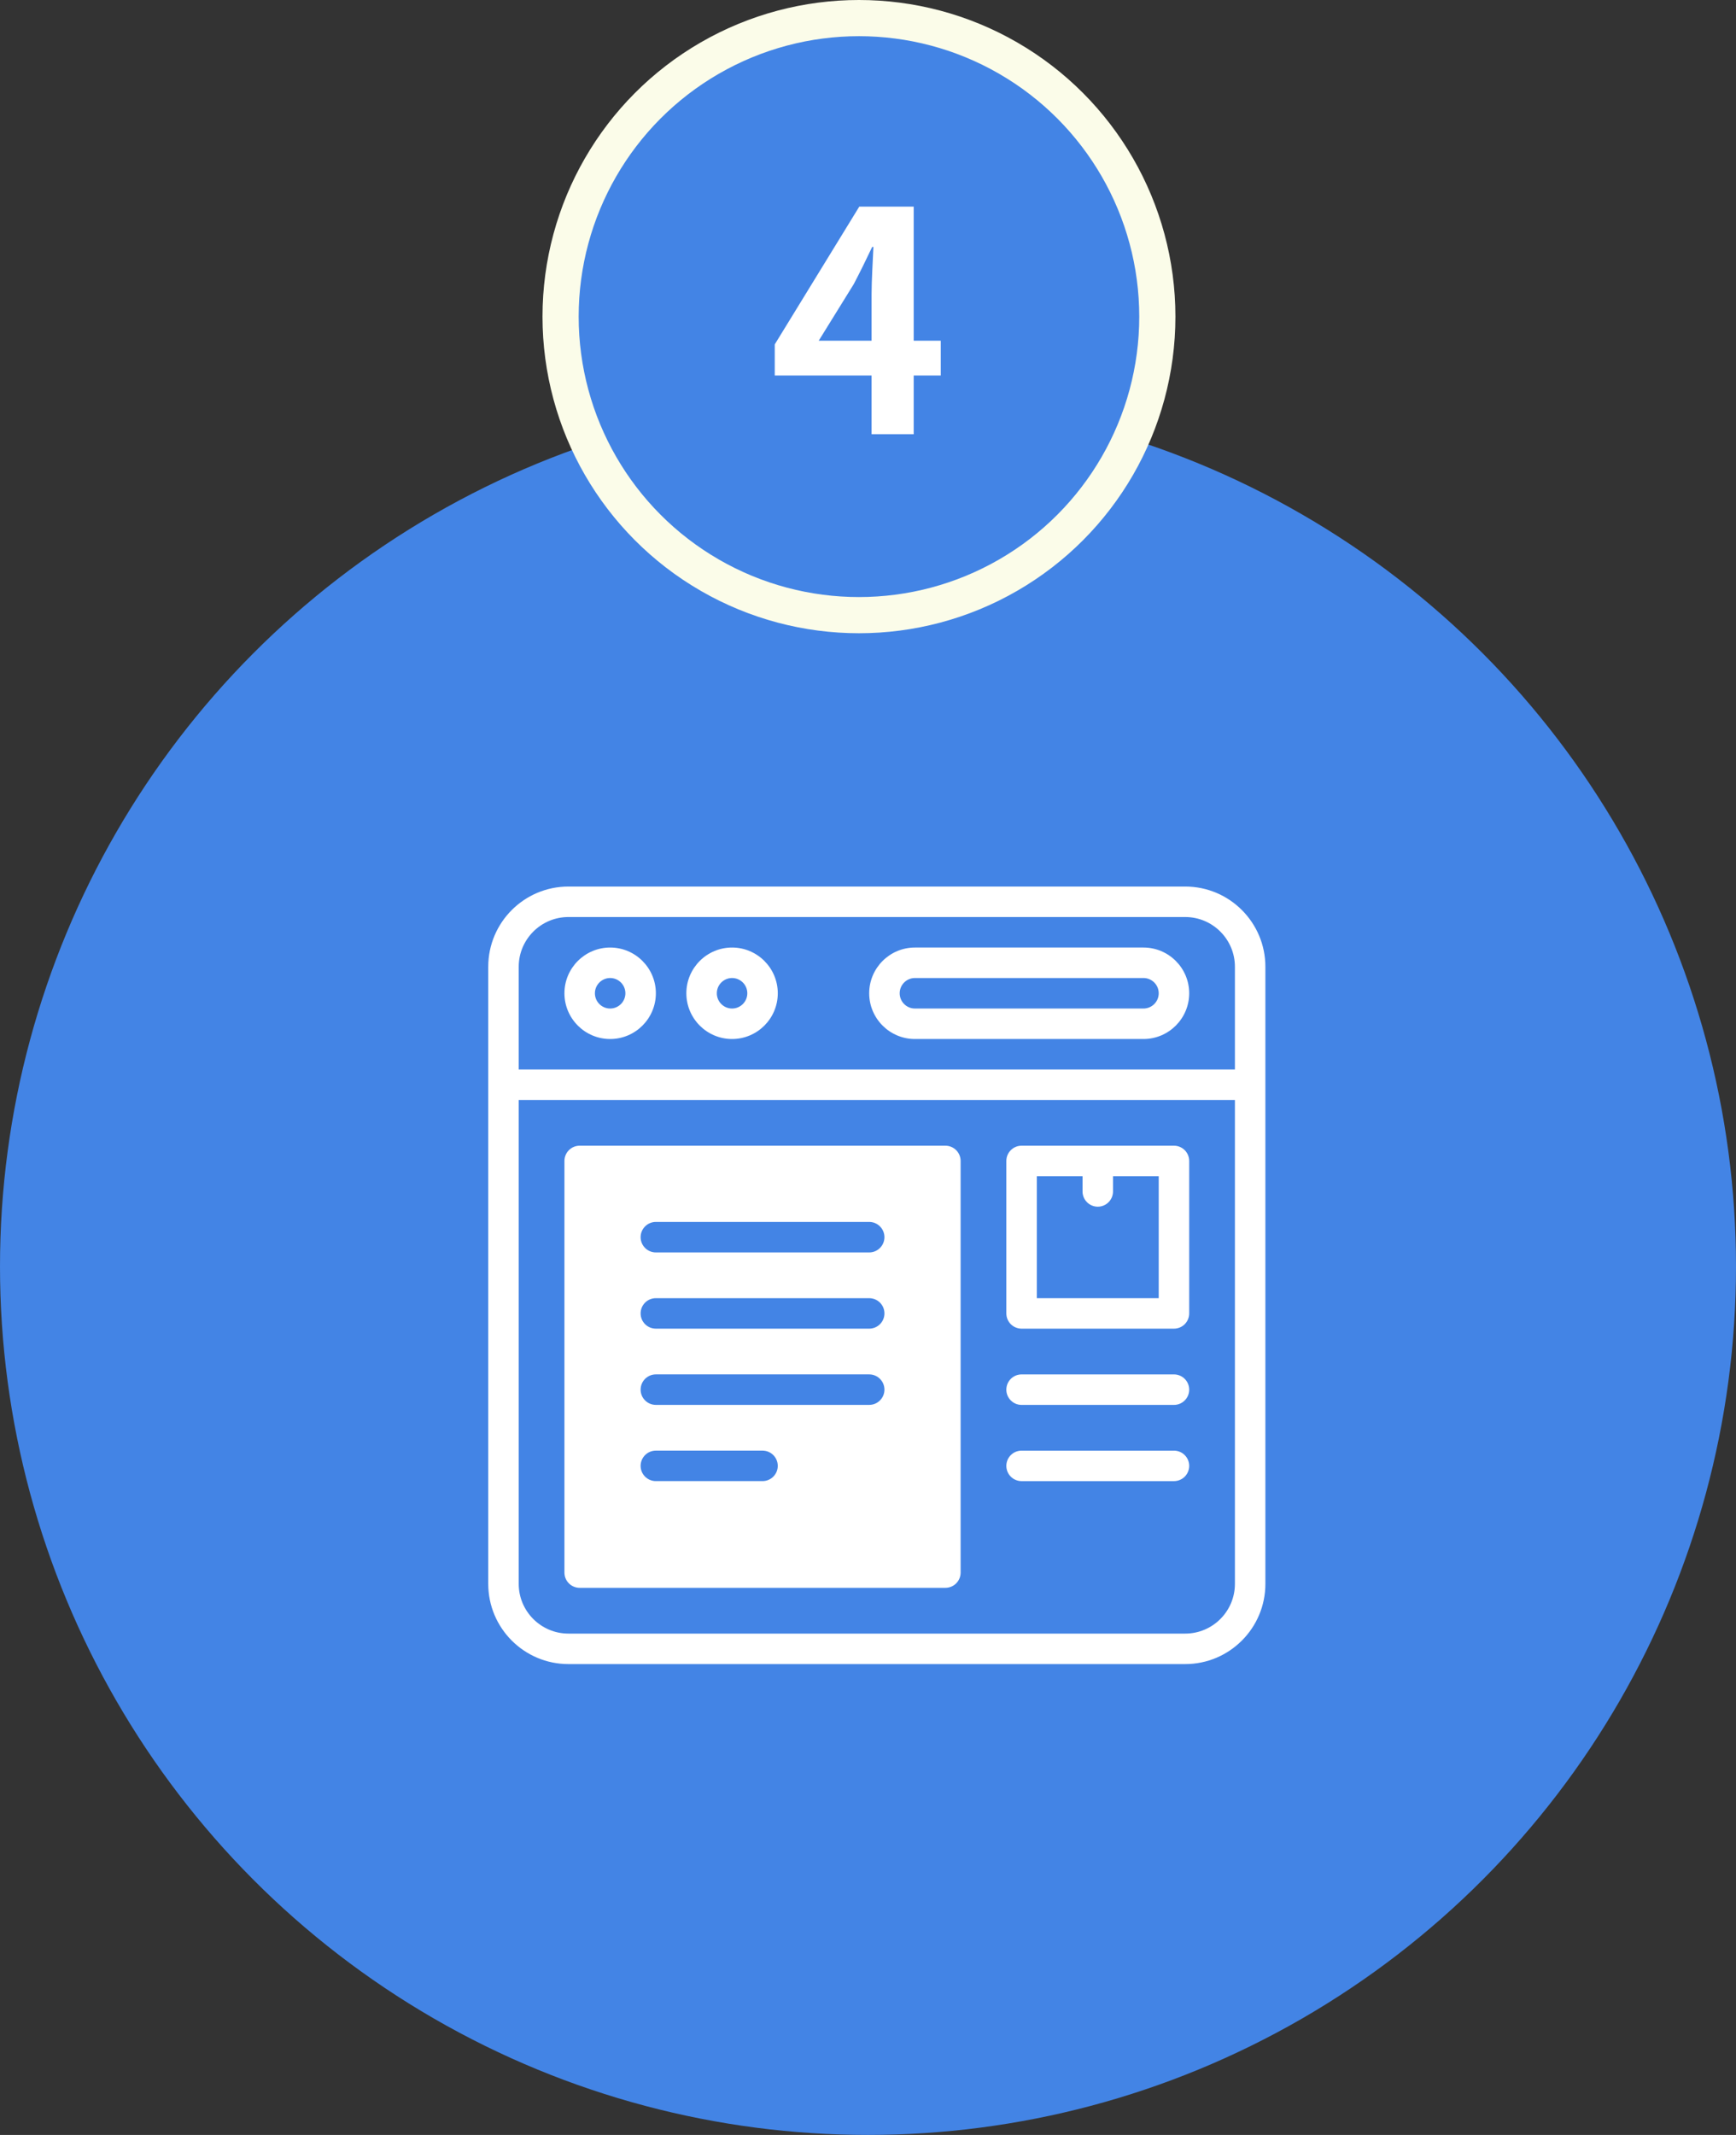 <svg width="96" height="118" viewBox="0 0 96 118" fill="none" xmlns="http://www.w3.org/2000/svg">
<rect x="0" y="0" width="96" height="118" fill="#333333" stroke="none"/>
<circle cx="48" cy="70" r="48" fill="#4384E5"/>
<path d="M33.741 57.427C35.135 57.427 36.269 56.293 36.269 54.899C36.269 53.505 35.135 52.371 33.741 52.371C32.347 52.371 31.213 53.505 31.213 54.899C31.213 56.293 32.347 57.427 33.741 57.427ZM33.741 54.056C34.206 54.056 34.584 54.434 34.584 54.899C34.584 55.364 34.206 55.742 33.741 55.742C33.276 55.742 32.898 55.364 32.898 54.899C32.898 54.434 33.276 54.056 33.741 54.056Z" fill="white"/>
<path d="M40.483 57.427C41.877 57.427 43.011 56.293 43.011 54.899C43.011 53.505 41.877 52.371 40.483 52.371C39.089 52.371 37.955 53.505 37.955 54.899C37.955 56.293 39.089 57.427 40.483 57.427ZM40.483 54.056C40.948 54.056 41.326 54.434 41.326 54.899C41.326 55.364 40.948 55.742 40.483 55.742C40.018 55.742 39.64 55.364 39.64 54.899C39.64 54.434 40.018 54.056 40.483 54.056Z" fill="white"/>
<path d="M50.594 57.427H63.234C64.628 57.427 65.762 56.293 65.762 54.899C65.762 53.505 64.628 52.371 63.234 52.371H50.594C49.2 52.371 48.066 53.505 48.066 54.899C48.066 56.293 49.2 57.427 50.594 57.427ZM50.594 54.056H63.234C63.699 54.056 64.077 54.434 64.077 54.899C64.077 55.364 63.699 55.742 63.234 55.742H50.594C50.13 55.742 49.752 55.364 49.752 54.899C49.752 54.434 50.13 54.056 50.594 54.056Z" fill="white"/>
<path d="M64.919 63.324H56.493C56.028 63.324 55.65 63.702 55.65 64.167V72.593C55.65 73.059 56.028 73.436 56.493 73.436H64.919C65.385 73.436 65.762 73.059 65.762 72.593V64.167C65.762 63.702 65.385 63.324 64.919 63.324ZM64.077 71.751H57.336V65.01H59.864V65.852C59.864 66.317 60.241 66.695 60.706 66.695C61.172 66.695 61.549 66.317 61.549 65.852V65.01H64.077V71.751Z" fill="white"/>
<path d="M65.543 49H31.432C28.988 49 27 50.988 27 53.432V87.543C27 89.987 28.988 91.975 31.432 91.975H65.543C67.987 91.975 69.975 89.987 69.975 87.543V53.432C69.975 50.988 67.987 49 65.543 49ZM68.29 87.543C68.29 89.058 67.058 90.29 65.543 90.29H31.432C29.918 90.29 28.685 89.058 28.685 87.543V60.797H68.29V87.543ZM68.29 59.112H28.685V53.432C28.685 51.918 29.918 50.685 31.432 50.685H65.543C67.058 50.685 68.29 51.918 68.29 53.432V59.112Z" fill="white"/>
<path d="M32.056 87.761H52.279C52.745 87.761 53.122 87.384 53.122 86.918V64.167C53.122 63.702 52.745 63.324 52.279 63.324H32.056C31.59 63.324 31.213 63.702 31.213 64.167V86.918C31.213 87.384 31.59 87.761 32.056 87.761ZM36.269 67.537H48.066C48.531 67.537 48.909 67.915 48.909 68.38C48.909 68.845 48.531 69.223 48.066 69.223H36.269C35.803 69.223 35.426 68.845 35.426 68.38C35.426 67.915 35.803 67.537 36.269 67.537ZM36.269 71.751H48.066C48.531 71.751 48.909 72.128 48.909 72.593C48.909 73.059 48.531 73.436 48.066 73.436H36.269C35.803 73.436 35.426 73.059 35.426 72.593C35.426 72.128 35.803 71.751 36.269 71.751ZM36.269 75.964H48.066C48.531 75.964 48.909 76.341 48.909 76.807C48.909 77.272 48.531 77.649 48.066 77.649H36.269C35.803 77.649 35.426 77.272 35.426 76.807C35.426 76.341 35.803 75.964 36.269 75.964ZM36.269 80.177H42.167C42.633 80.177 43.01 80.555 43.01 81.02C43.01 81.485 42.633 81.862 42.167 81.862H36.269C35.803 81.862 35.426 81.485 35.426 81.02C35.426 80.555 35.803 80.177 36.269 80.177Z" fill="white"/>
<path d="M64.919 75.965H56.493C56.028 75.965 55.65 76.342 55.65 76.808C55.65 77.273 56.028 77.65 56.493 77.65H64.919C65.385 77.65 65.762 77.273 65.762 76.808C65.762 76.342 65.385 75.965 64.919 75.965Z" fill="white"/>
<path d="M64.919 80.178H56.493C56.028 80.178 55.65 80.555 55.65 81.02C55.65 81.486 56.028 81.863 56.493 81.863H64.919C65.385 81.863 65.762 81.486 65.762 81.02C65.762 80.555 65.385 80.178 64.919 80.178Z" fill="white"/>
<circle cx="47.5" cy="17.5" r="16.5" fill="#4384E5" stroke="#FBFCE9" stroke-width="2"/>
<path d="M48.198 24V16.265C48.198 15.534 48.266 14.395 48.3 13.647H48.232C47.909 14.327 47.569 15.024 47.212 15.704L45.274 18.832H52.023V20.753H42.843V19.036L47.518 11.42H50.527V24H48.198Z" fill="white"/>
</svg>
